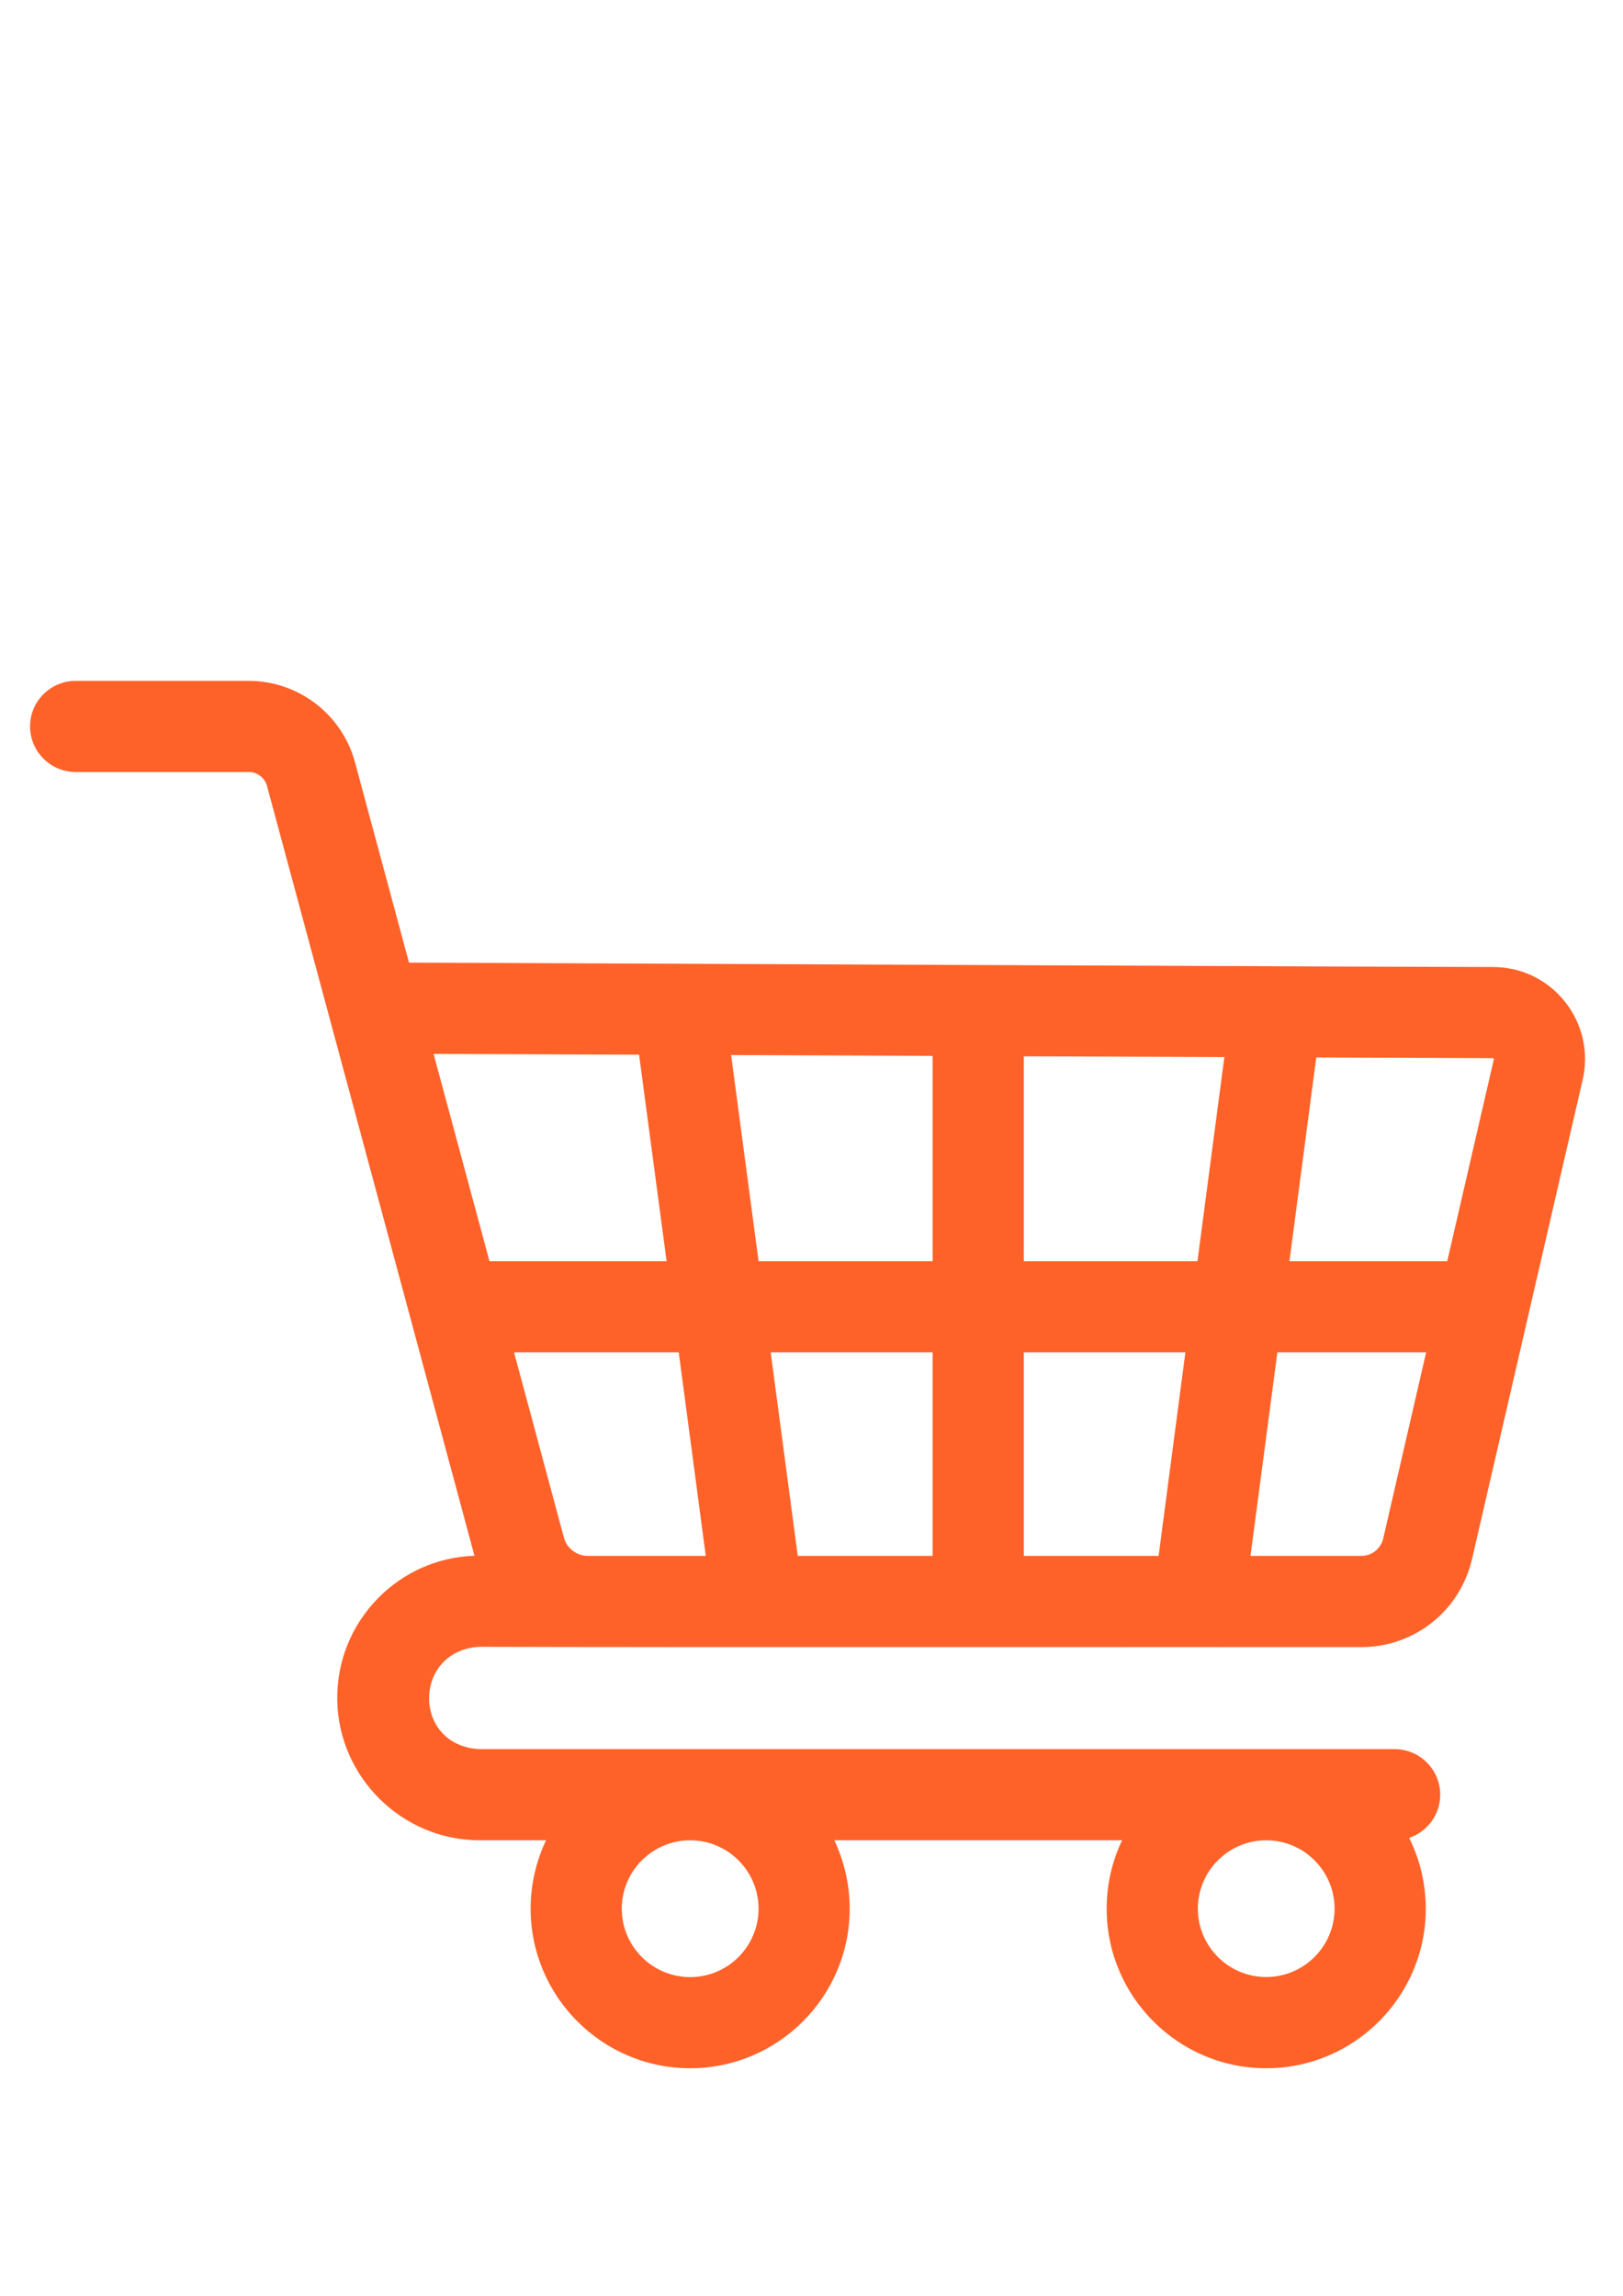 <?xml version="1.0" encoding="UTF-8"?>
<!DOCTYPE svg PUBLIC "-//W3C//DTD SVG 1.1//EN" "http://www.w3.org/Graphics/SVG/1.1/DTD/svg11.dtd">
<!-- Creator: CorelDRAW X7 -->
<svg xmlns="http://www.w3.org/2000/svg" xml:space="preserve" width="210mm" height="297mm" version="1.1" style="shape-rendering:geometricPrecision; text-rendering:geometricPrecision; image-rendering:optimizeQuality; fill-rule:evenodd; clip-rule:evenodd"
viewBox="0 0 21000 29700"
 xmlns:xlink="http://www.w3.org/1999/xlink"
 enable-background="new 0 0 511.728 511.728">
 <defs>
  <style type="text/css">
   <![CDATA[
    .fil0 {fill:#FF6229}
   ]]>
  </style>
 </defs>
 <g id="Ebene_x0020_1">
  <path class="fil0" d="M6205 22628c-879,-45 -862,-1281 0,-1324 2443,8 8887,2 11408,4 689,0 1279,-470 1434,-1141l1431 -6198c82,-355 -1,-722 -227,-1008 -226,-285 -564,-451 -929,-451 -1014,0 -9621,-39 -14030,-57l-699 -2593c-168,-620 -733,-1052 -1375,-1052l-2239 0c-325,0 -590,264 -590,589 0,326 265,590 590,590l2239 0c111,0 208,75 237,181l2684 9958c-472,17 -912,209 -1245,547 -350,355 -539,826 -530,1325 17,998 844,1809 1841,1809l860 0c-127,269 -199,569 -199,885 0,1138 926,2064 2064,2064 1138,0 2064,-926 2064,-2064 0,-317 -72,-616 -199,-885l3724 0c-128,268 -200,568 -200,885 0,1138 926,2064 2064,2064 1139,0 2065,-926 2065,-2064 0,-329 -78,-640 -215,-916 233,-78 402,-299 402,-558 0,-326 -265,-590 -590,-590l-11840 0zm3610 2064c0,488 -397,885 -885,885 -488,0 -885,-397 -885,-885 0,-488 397,-884 884,-885l2 0c487,1 884,397 884,885l0 0zm6568 884c-487,0 -884,-397 -884,-884 0,-483 389,-877 870,-885l29 0c481,8 870,402 870,885 0,487 -397,884 -885,884l0 0zm2944 -11883c3,5 3,7 2,10l-603 2612 -2042 0 347 -2635 2287 9c3,0 5,0 9,4l0 0zm-6080 6435l0 -2634 2091 0 -347 2634 -1744 0zm-2925 0l-350 -2634 2095 0 0 2634 -1745 0zm-2715 0l-2 0c-143,0 -270,-97 -308,-235l-646 -2399 2131 0 350 2634 -1525 0zm2208 -3813l-355 -2666 2607 11 0 2655 -2252 0zm3432 0l0 -2650 2595 10 -348 2640 -2247 0zm-4978 -2671l356 2671 -2292 0 -723 -2681 2659 10zm9344 6484l-1433 0 348 -2634 1925 0 -555 2407c-31,134 -148,227 -285,227l0 0z"/>
 </g>
</svg>
